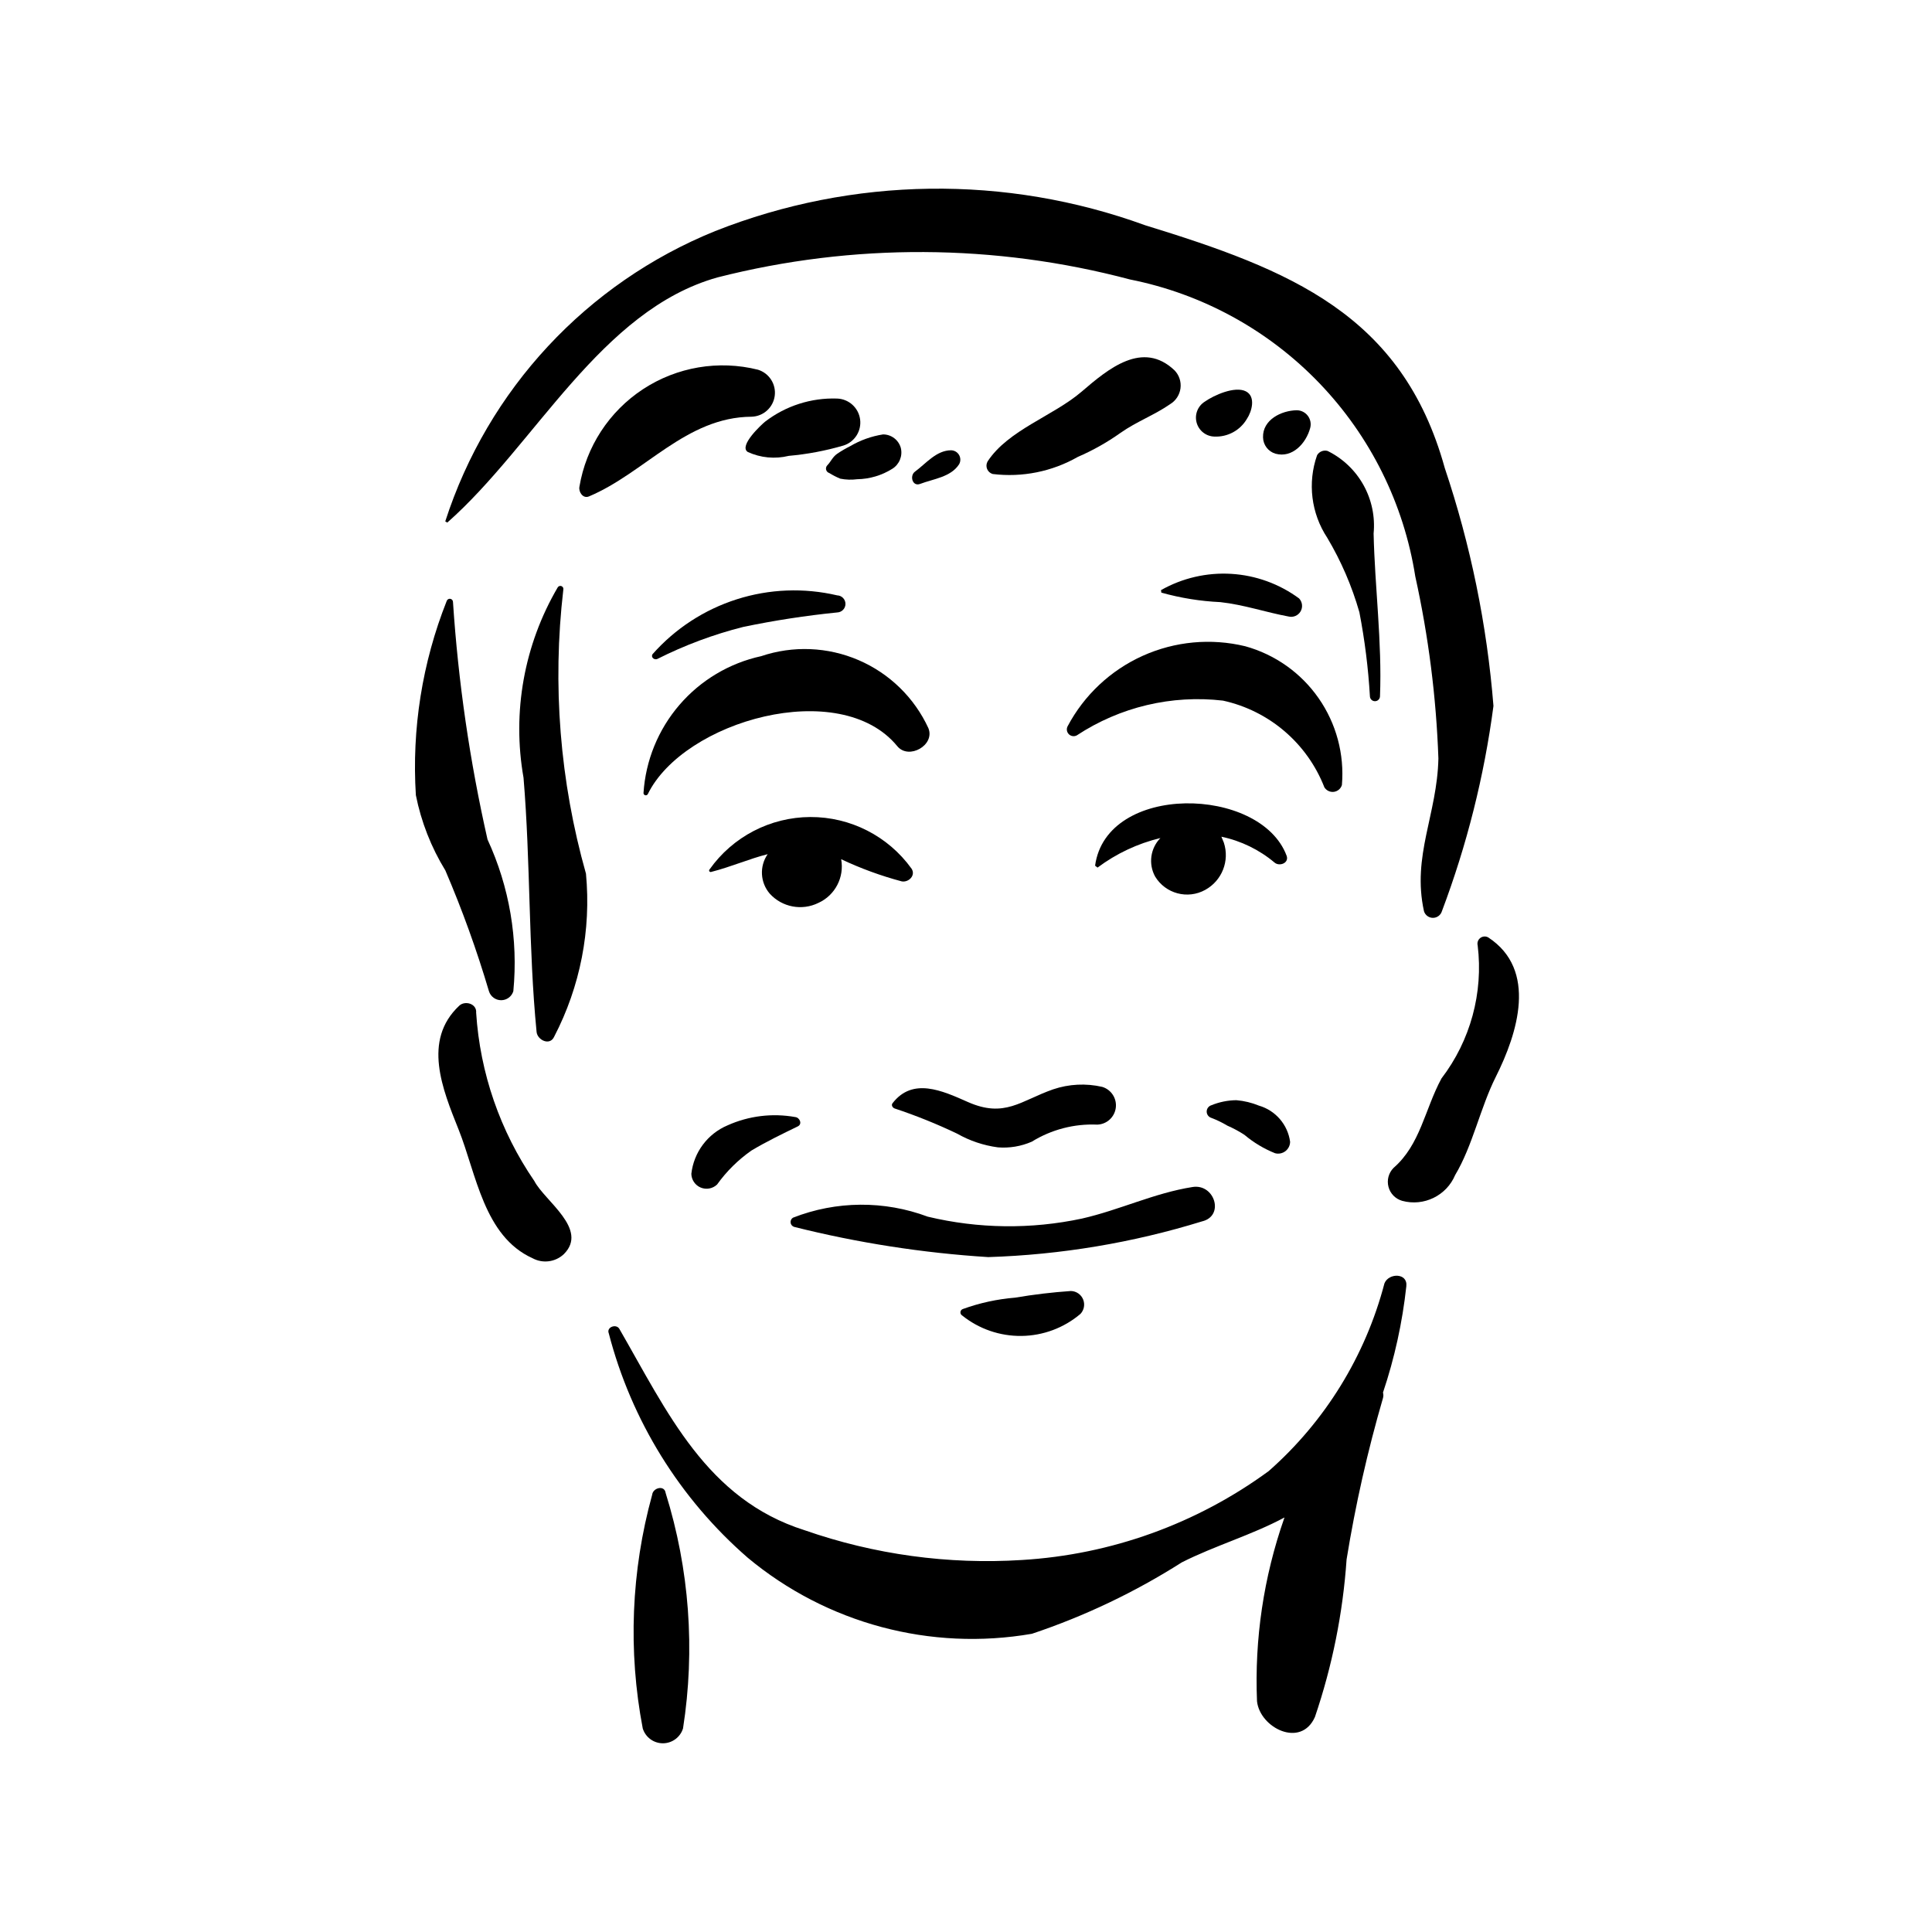 <?xml version="1.0" encoding="UTF-8"?>
<!-- Uploaded to: ICON Repo, www.svgrepo.com, Generator: ICON Repo Mixer Tools -->
<svg fill="#000000" width="800px" height="800px" version="1.1" viewBox="144 144 512 512" xmlns="http://www.w3.org/2000/svg">
 <g>
  <path d="m526.86 267.96c-11.277-40.66-41.035-52.469-79.406-64.273-36.887-13.434-77.418-12.883-113.93 1.551-34.051 13.797-60.246 41.969-71.527 76.938l0.539 0.312c23.363-20.613 40.605-56.316 71.652-64.984 35.887-9.133 73.512-8.938 109.3 0.566 19.137 3.809 36.645 13.398 50.156 27.469 13.516 14.074 22.391 31.953 25.422 51.227 3.5 15.859 5.551 32 6.125 48.23-0.32 14.852-7.043 25.809-3.824 40.48 0.316 1.047 1.281 1.766 2.375 1.766s2.059-0.719 2.379-1.766c6.621-17.547 11.207-35.797 13.66-54.391-1.715-21.488-6.059-42.688-12.926-63.125z"/>
  <path d="m273.2 366.48c-4.699-20.719-7.762-41.773-9.156-62.973-0.012-0.418-0.324-0.766-0.738-0.82-0.414-0.055-0.805 0.195-0.93 0.594-6.484 16.336-9.273 33.906-8.168 51.449 1.406 7.059 4.055 13.812 7.816 19.949 4.473 10.434 8.328 21.121 11.551 32.004 0.438 1.418 1.746 2.383 3.231 2.383s2.793-0.965 3.231-2.383c1.324-13.77-1.035-27.645-6.836-40.203z"/>
  <path d="m538.39 392.42c-0.668-0.371-1.496-0.309-2.102 0.156-0.605 0.465-0.875 1.246-0.688 1.988 1.527 12.551-1.918 25.199-9.598 35.242-4.453 8.246-5.578 17.523-12.715 23.715v0.004c-1.293 1.316-1.797 3.219-1.324 5.004 0.469 1.789 1.848 3.195 3.625 3.703 5.734 1.562 11.742-1.359 14.047-6.84 4.637-7.754 6.637-17.789 10.777-26.039 5.762-11.492 11.121-28.348-2.023-36.934z"/>
  <path d="m285.61 456.99c-9.066-13.211-14.398-28.625-15.426-44.613 0.211-2.391-2.945-3.297-4.481-1.855-9.809 9.195-4.418 22.184-0.168 32.82 4.691 11.742 6.707 28.281 19.574 34.09 2.711 1.477 6.066 1.047 8.312-1.07 6.637-6.613-5.059-14.066-7.812-19.371z"/>
  <path d="m299.29 375.54c-6.91-24.453-8.953-50.027-6.004-75.27 0.094-0.387-0.109-0.785-0.477-0.938-0.363-0.156-0.789-0.02-1 0.316-8.918 15.203-12.133 33.086-9.07 50.445 1.875 22.43 1.281 45.098 3.461 67.371 0.211 2.172 3.539 3.781 4.664 1.262 6.906-13.285 9.832-28.281 8.426-43.188z"/>
  <path d="m344.88 241.98c-10.43-2.613-21.477-0.742-30.469 5.152-8.988 5.898-15.105 15.285-16.863 25.891-0.25 1.34 0.941 3.203 2.535 2.531 14.836-6.246 25.703-21.02 43.113-21.121h-0.004c3.113-0.098 5.699-2.426 6.117-5.512 0.418-3.086-1.457-6.019-4.43-6.941z"/>
  <path d="m365.82 249.62c-6.875-0.23-13.617 1.938-19.07 6.133-0.859 0.695-7.055 6.375-4.598 8.016 3.402 1.566 7.234 1.934 10.875 1.039 4.902-0.434 9.754-1.348 14.48-2.731 2.973-0.922 4.844-3.856 4.43-6.941-0.418-3.086-3.004-5.418-6.117-5.516z"/>
  <path d="m382.73 262.71c-0.586-2.121-2.516-3.59-4.715-3.586-3.078 0.48-6.035 1.539-8.719 3.121-1.199 0.598-2.352 1.273-3.461 2.027-1.23 0.879-1.602 2.016-2.606 3.059-0.293 0.309-0.406 0.75-0.297 1.16 0.109 0.414 0.426 0.738 0.832 0.863 0.934 0.578 1.91 1.082 2.926 1.5 1.469 0.289 2.977 0.34 4.465 0.145 3.305-0.051 6.531-1.012 9.328-2.773 1.859-1.164 2.762-3.387 2.246-5.516z"/>
  <path d="m396.05 263.33c-3.91 0.012-6.648 3.512-9.574 5.664-1.473 1.086-0.68 4.031 1.371 3.246 3.535-1.344 8.117-1.789 10.328-5.203 0.43-0.762 0.43-1.695-0.008-2.457s-1.242-1.234-2.117-1.25z"/>
  <path d="m455.27 242.15c-8.445-8.027-17.52-0.465-24.617 5.633-7.547 6.484-19.434 10.121-24.934 18.504l0.004 0.004c-0.348 0.605-0.398 1.34-0.133 1.988 0.262 0.652 0.809 1.141 1.484 1.336 7.812 0.957 15.73-0.633 22.57-4.535 3.973-1.715 7.758-3.848 11.285-6.356 4.269-3.008 8.996-4.715 13.191-7.633 1.5-0.914 2.5-2.457 2.723-4.195 0.223-1.742-0.355-3.488-1.574-4.746z"/>
  <path d="m474.17 247.71c-2.93-1.48-8.512 1.051-10.883 2.727-1.867 1.172-2.75 3.426-2.172 5.555 0.578 2.129 2.477 3.633 4.68 3.703 3.543 0.168 6.883-1.648 8.664-4.715 1.273-1.898 2.418-5.898-0.289-7.269z"/>
  <path d="m487.67 252.72c-4.121 0.066-9.094 2.535-8.953 7.188v0.004c0.039 2.004 1.371 3.75 3.293 4.32 4.488 1.25 8.148-2.785 9.215-6.852 0.285-1.105 0.051-2.285-0.645-3.195-0.691-0.91-1.766-1.449-2.91-1.465z"/>
  <path d="m508.02 285.38c0.43-4.457-0.508-8.934-2.688-12.844-2.176-3.906-5.496-7.059-9.512-9.031-1.074-0.297-2.219 0.168-2.781 1.133-2.57 7.316-1.57 15.418 2.707 21.895 3.672 6.176 6.531 12.805 8.504 19.715 1.422 7.363 2.356 14.809 2.793 22.297 0.027 0.715 0.617 1.281 1.336 1.281 0.715 0 1.305-0.566 1.332-1.281 0.57-14.371-1.367-28.863-1.691-43.164z"/>
  <path d="m516.69 484.87c0.418-3.586-4.66-3.574-5.789-0.785h-0.004c-5.051 19.27-15.73 36.598-30.676 49.766-19.086 13.969-41.785 22.148-65.395 23.562-19.535 1.242-39.125-1.441-57.609-7.891-25.988-8.211-36.375-31.328-49.078-53.352-0.84-1.453-3.492-0.461-2.805 1.184v0.004c5.984 23.078 18.82 43.805 36.816 59.449 20.934 17.445 48.473 24.82 75.324 20.16 13.957-4.668 27.289-11.02 39.711-18.918 8.688-4.406 18.531-7.242 27.223-11.906l-0.086 0.246h-0.004c-5.441 15.555-7.883 32-7.199 48.465 0.777 7.055 11.645 12.527 15.352 4.16 4.59-13.496 7.41-27.527 8.387-41.75 2.34-14.441 5.559-28.727 9.648-42.773 0.133-0.473 0.133-0.973 0-1.449 3.07-9.141 5.144-18.586 6.184-28.172z"/>
  <path d="m320.4 539.65c-0.301-2.184-3.375-1.375-3.57 0.484v-0.004c-5.57 20.18-6.426 41.367-2.496 61.93 0.727 2.336 2.887 3.93 5.336 3.93 2.445 0 4.609-1.594 5.336-3.93 3.269-20.883 1.695-42.234-4.606-62.41z"/>
  <path d="m390.03 336.96c-3.731-8.082-10.32-14.5-18.496-18.02-8.18-3.519-17.371-3.894-25.809-1.051-8.434 1.84-16.043 6.375-21.672 12.922-5.629 6.547-8.969 14.75-9.52 23.367 0.008 0.27 0.191 0.5 0.453 0.57 0.258 0.07 0.535-0.039 0.676-0.27 9.496-19.465 50.973-31.234 66.133-12.727 3.031 3.699 10.086-0.285 8.234-4.793z"/>
  <path d="m473.99 315.26c-9.078-2.191-18.633-1.301-27.152 2.535-8.516 3.836-15.516 10.398-19.895 18.648-0.383 0.699-0.258 1.562 0.305 2.125s1.426 0.688 2.125 0.309c11.426-7.523 25.137-10.785 38.723-9.207 12.238 2.68 22.324 11.301 26.875 22.973 0.531 0.863 1.516 1.332 2.519 1.203 1.004-0.129 1.84-0.84 2.129-1.809 0.691-8.156-1.496-16.297-6.176-23.012-4.68-6.719-11.562-11.586-19.453-13.766z"/>
  <path d="m484.96 370.76c-6.953-18.531-47.762-19.32-50.75 2.656l0.652 0.504c4.965-3.715 10.629-6.379 16.656-7.832-2.66 2.723-3.227 6.859-1.402 10.199 2.758 4.559 8.629 6.121 13.285 3.539 4.441-2.441 6.512-7.695 4.934-12.508l-0.652-1.582c5.195 1.09 10.039 3.449 14.102 6.867 1.301 1.094 3.906 0.105 3.176-1.844z"/>
  <path d="m385.56 374.19c-6.203-8.621-16.191-13.711-26.812-13.672-10.621 0.043-20.566 5.215-26.703 13.883-0.133 0.129-0.16 0.332-0.066 0.492s0.281 0.234 0.461 0.184c5.41-1.387 10.051-3.465 15.004-4.715h-0.004c-2.223 3.211-1.992 7.519 0.562 10.477 3.273 3.594 8.523 4.586 12.883 2.438 4.43-2.016 6.914-6.793 6.031-11.578 5.16 2.438 10.531 4.402 16.043 5.871 1.812 0.348 3.805-1.574 2.602-3.379z"/>
  <path d="m365.87 301.78c-8.801-2.062-18-1.707-26.617 1.039-8.613 2.742-16.328 7.766-22.316 14.539-0.539 0.859 0.488 1.621 1.27 1.27 7.25-3.652 14.879-6.5 22.75-8.484 8.23-1.715 16.547-3 24.914-3.84 1.219-0.047 2.184-1.043 2.184-2.262s-0.965-2.219-2.184-2.262z"/>
  <path d="m488.27 302.59c-5.234-3.859-11.477-6.121-17.969-6.512s-12.961 1.105-18.621 4.309l0.086 0.664c5.102 1.434 10.352 2.277 15.648 2.519 6.269 0.691 11.934 2.672 18.066 3.812 1.246 0.305 2.543-0.246 3.188-1.355 0.645-1.105 0.48-2.508-0.398-3.438z"/>
  <path d="m354.74 440.03c-6.074-1.09-12.332-0.32-17.957 2.211-2.59 1.098-4.844 2.867-6.523 5.121-1.684 2.258-2.734 4.918-3.047 7.715 0.035 1.602 1.012 3.027 2.488 3.641 1.48 0.613 3.18 0.293 4.336-0.812 2.508-3.504 5.598-6.555 9.129-9.02 3.93-2.34 8.129-4.379 12.246-6.375 1.305-0.629 0.512-2.367-0.672-2.481z"/>
  <path d="m477.62 437c-1.906-0.781-3.918-1.266-5.969-1.438-2.273 0.023-4.523 0.48-6.625 1.34-0.738 0.227-1.242 0.906-1.242 1.676s0.504 1.449 1.242 1.676c1.469 0.559 2.891 1.246 4.238 2.055 1.578 0.688 3.098 1.504 4.535 2.445 2.426 2.043 5.164 3.684 8.105 4.863 0.945 0.254 1.957 0.051 2.738-0.543 0.777-0.594 1.238-1.512 1.25-2.492-0.621-4.551-3.863-8.305-8.273-9.582z"/>
  <path d="m436.13 432.04c-4.328-1-8.852-0.773-13.055 0.652-8.559 2.992-12.828 7.684-22.621 3.332-6.832-3.031-14.617-6.562-19.934 0.359-0.391 0.512 0.055 1.191 0.555 1.363v0.004c5.66 1.879 11.195 4.109 16.578 6.68 3.328 1.891 6.988 3.121 10.781 3.629 3.078 0.25 6.168-0.266 8.996-1.5 5.199-3.215 11.242-4.793 17.348-4.523 2.5-0.074 4.578-1.945 4.914-4.426 0.336-2.477-1.172-4.832-3.562-5.57z"/>
  <path d="m460.04 458.57c-10.195 1.613-19.246 6.066-29.305 8.363-13.488 2.879-27.445 2.707-40.859-0.5-11.535-4.32-24.262-4.227-35.734 0.27-0.449 0.277-0.695 0.797-0.625 1.32 0.066 0.527 0.438 0.961 0.945 1.117 16.863 4.231 34.078 6.91 51.43 8.004 19.227-0.609 38.281-3.793 56.66-9.465 6.031-1.426 3.359-10.039-2.512-9.109z"/>
  <path d="m427.81 486.13c-4.957 0.34-9.895 0.93-14.793 1.762-4.727 0.383-9.379 1.395-13.836 3.008-0.352 0.109-0.605 0.414-0.652 0.781-0.051 0.363 0.121 0.723 0.43 0.918 4.461 3.59 10.031 5.512 15.758 5.438 5.727-0.07 11.246-2.137 15.613-5.84 0.973-1.031 1.246-2.539 0.703-3.848s-1.805-2.18-3.223-2.219z"/>
 </g>
</svg>